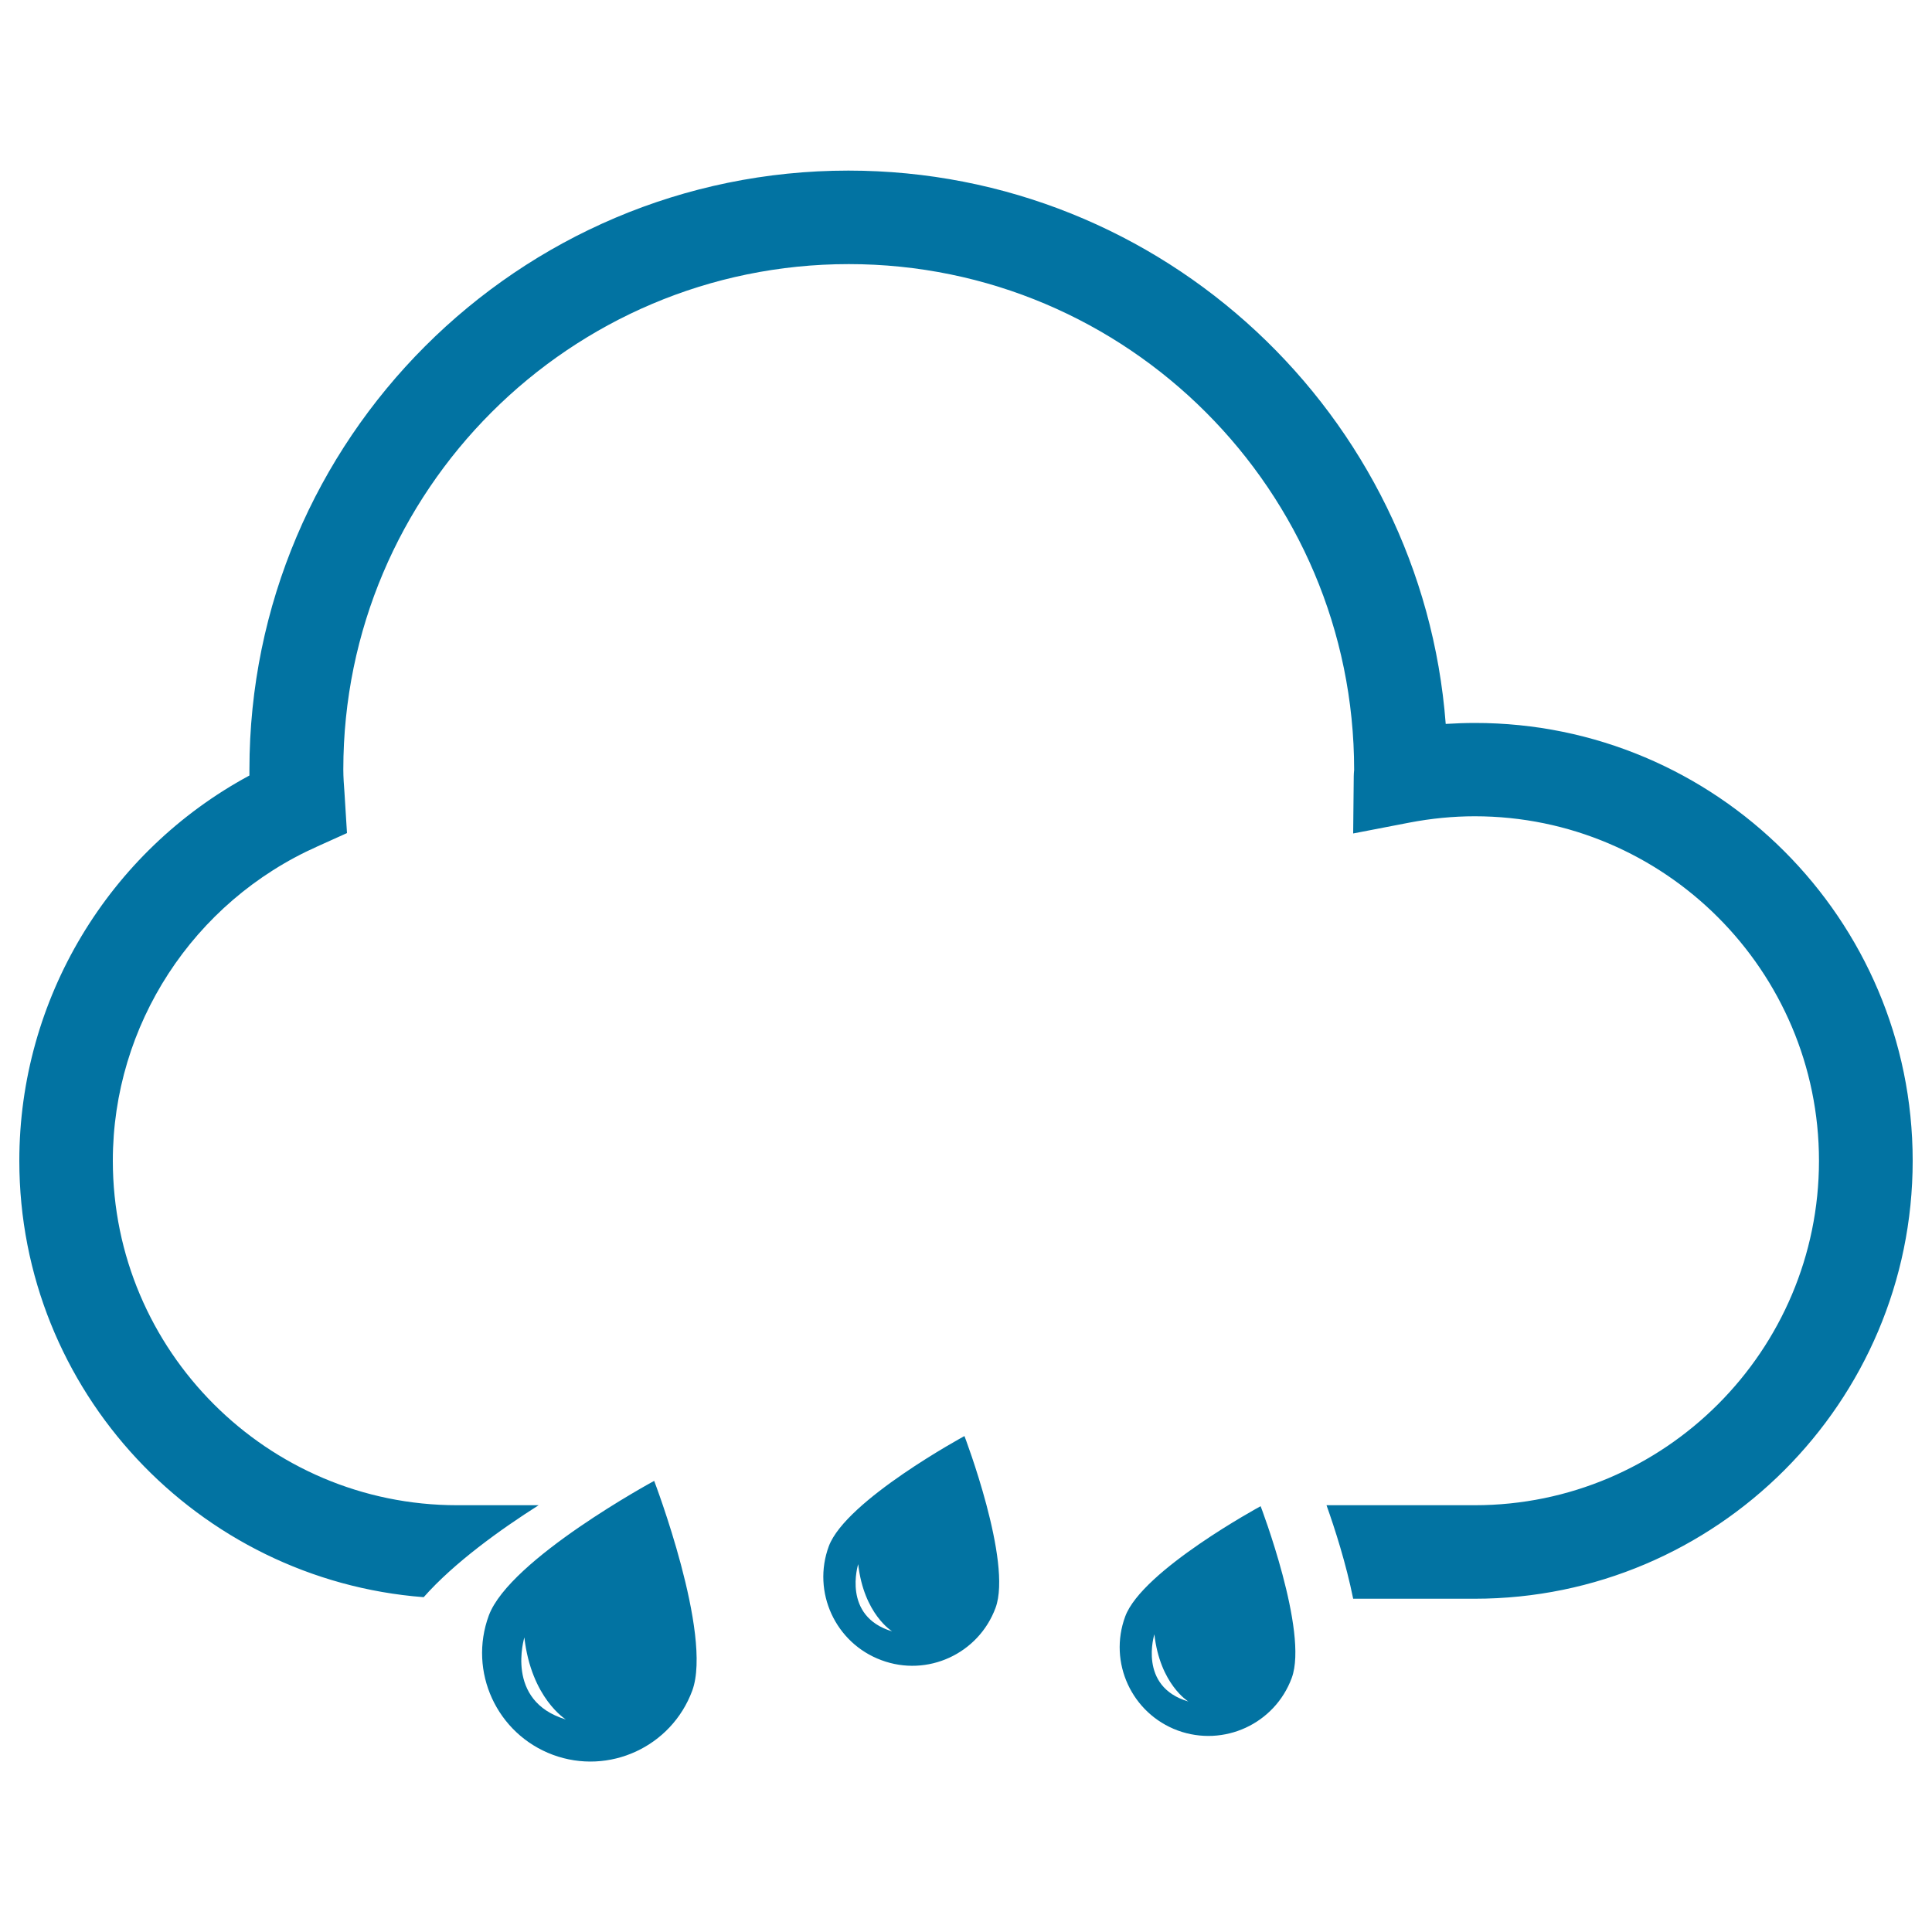 <svg xmlns="http://www.w3.org/2000/svg" viewBox="0 0 1000 1000" style="fill:#0273a2">
<title>Rain Cloud SVG icon</title>
<g><path d="M990,600.8c0,125-101.7,226.7-226.7,226.7h-62.9c-3.7-18.3-9.5-36.3-13.8-48.4h76.7c98.3,0,178.2-80,178.2-178.3c0-98.3-80-178.3-178.2-178.3c-11,0-22.5,1.1-33.9,3.3l-29,5.6l0.3-29.6c0-1.1,0.1-2.2,0.2-3.3c0-144.4-117.3-261.8-261.6-261.8c-144.2,0-261.6,117.3-261.6,261.6c0,4,0.3,8,0.6,12l1.3,20.9l-15.3,6.9C99.9,466.8,58.4,530.7,58.4,600.8c0,98.3,80,178.3,178.2,178.3h42.2c-19.7,12.5-43.8,29.8-59.5,47.6C102.5,817.7,10,720,10,600.8c0-83.6,46.2-160.1,119.1-199.4c0-1,0-2,0-3c0-171,139.1-310.1,310-310.1c163,0,297,126.4,309.2,286.4c5-0.3,10-0.5,15-0.5C888.3,374.1,990,475.8,990,600.8z M338.6,766.5c0,0,30.4,79.5,19.7,108.6c-10.8,29.1-43.1,43.9-72.1,33.2c-29.1-10.8-43.9-43.1-33.2-72.1C263.8,807,338.6,766.5,338.6,766.5z M292.9,890c0,0-17.9-10.9-21.5-42.5C271.5,847.5,261,880.4,292.9,890z M652.5,779.6c0,0,24.9,65.1,16.1,88.9c-8.8,23.8-35.2,35.9-59,27.2c-23.8-8.8-36-35.2-27.2-59C591.2,812.8,652.5,779.6,652.5,779.6z M615.1,880.7c0,0-14.7-8.9-17.6-34.8C597.5,846,588.9,873,615.1,880.7z M499.2,743.3c0,0,24.9,65.1,16.1,88.9c-8.8,23.8-35.3,36-59.1,27.1c-23.8-8.8-36-35.3-27.2-59C437.9,776.5,499.2,743.3,499.2,743.3z M461.8,844.4c0,0-14.7-8.9-17.6-34.8C444.2,809.6,435.6,836.6,461.8,844.4z"/></g>
</svg>